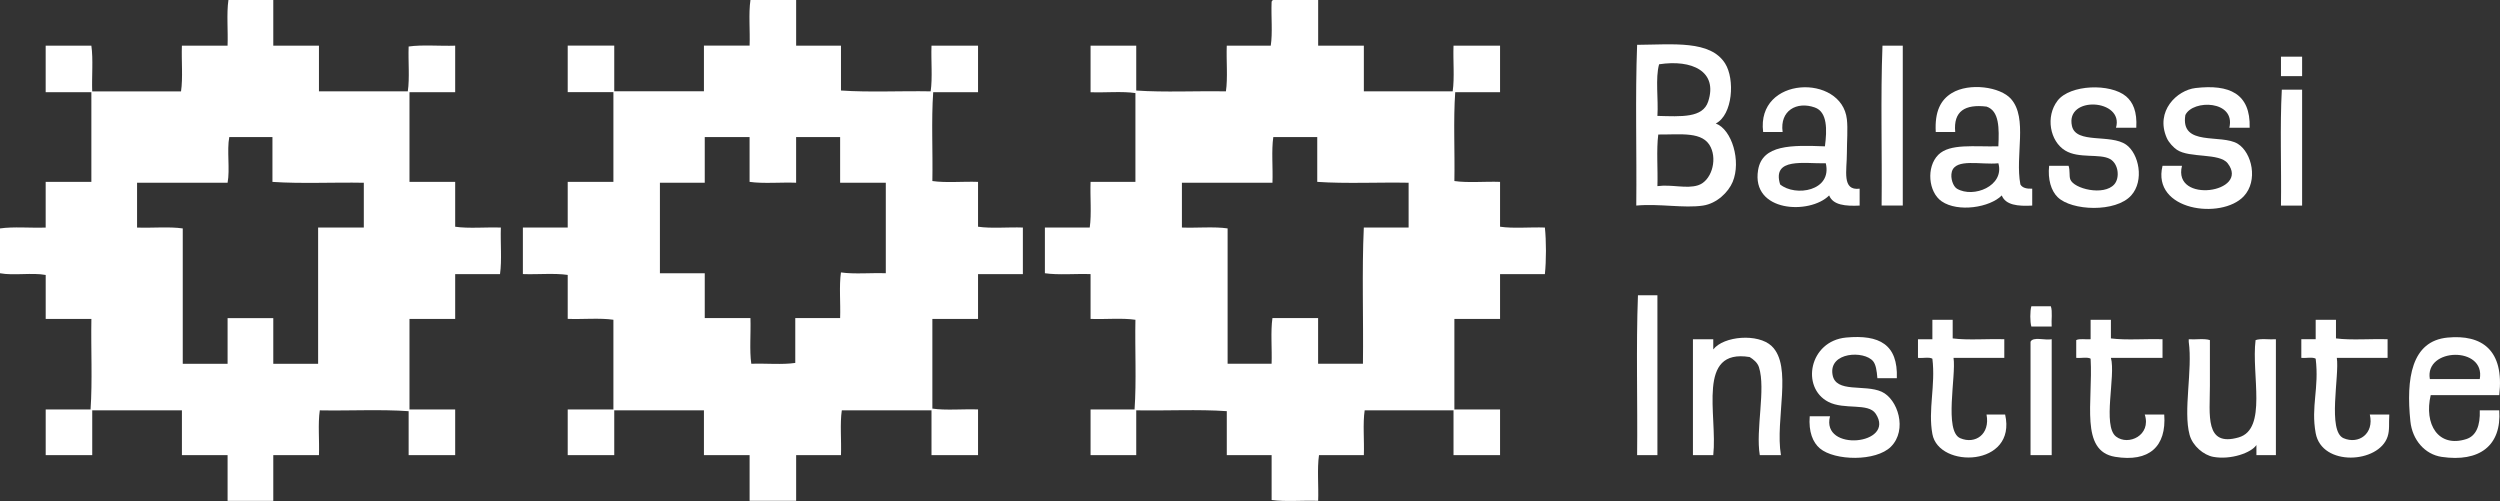 <?xml version="1.0" encoding="utf-8"?>
<!-- Generator: Adobe Illustrator 15.0.0, SVG Export Plug-In . SVG Version: 6.00 Build 0)  -->
<!DOCTYPE svg PUBLIC "-//W3C//DTD SVG 1.1//EN" "http://www.w3.org/Graphics/SVG/1.1/DTD/svg11.dtd">
<svg version="1.1" id="Layer_1" xmlns="http://www.w3.org/2000/svg" xmlns:xlink="http://www.w3.org/1999/xlink" x="0px" y="0px"
	 width="103.948px" height="20.831px" viewBox="0 0 103.948 20.831" enable-background="new 0 0 103.948 20.831"
	 xml:space="preserve">
<rect x="0" y="0" width="103.948" height="20.831" fill="#333333" stroke="none"/>
<g>
	<path fill-rule="evenodd" clip-rule="evenodd" fill="#FFFFFF" d="M11.363,0c0,0.633,0,1.266,0,1.899c0.633,0,1.266,0,1.899,0
		c0,0.633,0,1.267,0,1.899c1.231,0,2.462,0,3.694,0c0.082-0.551,0.012-1.255,0.035-1.864c0.575-0.082,1.301-0.013,1.935-0.035
		c0,0.645,0,1.29,0,1.935c-0.633,0-1.267,0-1.9,0c0,1.243,0,2.485,0,3.729c0.633,0,1.267,0,1.9,0c0,0.622,0,1.243,0,1.864
		c0.562,0.083,1.278,0.012,1.899,0.035c-0.022,0.635,0.047,1.36-0.035,1.936c-0.621,0-1.242,0-1.864,0c0,0.622,0,1.242,0,1.863
		c-0.633,0-1.267,0-1.9,0c0,1.255,0,2.51,0,3.765c0.633,0,1.267,0,1.9,0c0,0.634,0,1.267,0,1.899c-0.645,0-1.29,0-1.935,0
		c0-0.608,0-1.22,0-1.828c-1.161-0.083-2.474-0.012-3.694-0.035c-0.082,0.551-0.012,1.255-0.035,1.863c-0.633,0-1.267,0-1.899,0
		c0,0.634,0,1.267,0,1.9c-0.633,0-1.267,0-1.9,0c0-0.634,0-1.267,0-1.9c-0.633,0-1.267,0-1.899,0c0-0.621,0-1.242,0-1.863
		c-1.243,0-2.486,0-3.729,0c0,0.621,0,1.242,0,1.863c-0.645,0-1.29,0-1.935,0c0-0.633,0-1.266,0-1.899c0.622,0,1.243,0,1.865,0
		c0.082-1.184,0.012-2.521,0.035-3.765c-0.633,0-1.267,0-1.9,0c0-0.608,0-1.219,0-1.828C1.348,11.327,0.552,11.467,0,11.361
		c0-0.62,0-1.242,0-1.863c0.563-0.082,1.277-0.013,1.899-0.036c0-0.633,0-1.267,0-1.899c0.633,0,1.267,0,1.9,0
		c0-1.243,0-2.485,0-3.729c-0.633,0-1.267,0-1.9,0c0-0.645,0-1.29,0-1.935c0.633,0,1.267,0,1.9,0
		C3.88,2.463,3.812,3.176,3.834,3.799c1.231,0,2.462,0,3.693,0C7.61,3.236,7.54,2.521,7.563,1.899c0.633,0,1.266,0,1.899,0
		C9.486,1.277,9.416,0.562,9.498,0C10.12,0,10.741,0,11.363,0z M9.533,5.699C9.428,6.25,9.567,7.046,9.463,7.599
		c-1.255,0-2.509,0-3.764,0c0,0.62,0,1.243,0,1.863c0.622,0.024,1.337-0.046,1.9,0.036c0,1.875,0,3.752,0,5.628
		c0.621,0,1.243,0,1.864,0c0-0.634,0-1.267,0-1.899c0.633,0,1.267,0,1.9,0c0,0.633,0,1.266,0,1.899c0.621,0,1.243,0,1.864,0
		c0-1.888,0-3.776,0-5.664c0.634,0,1.267,0,1.9,0c0-0.62,0-1.243,0-1.863c-1.254-0.024-2.603,0.046-3.799-0.036
		c0-0.621,0-1.243,0-1.863C10.729,5.699,10.131,5.699,9.533,5.699z"/>
	<path fill-rule="evenodd" clip-rule="evenodd" fill="#FFFFFF" d="M33.103,0c0,0.633,0,1.266,0,1.899c0.622,0,1.243,0,1.864,0
		c0,0.621,0,1.242,0,1.864c1.173,0.082,2.498,0.012,3.729,0.035c0.082-0.562,0.012-1.278,0.035-1.899c0.645,0,1.29,0,1.935,0
		c0,0.645,0,1.29,0,1.935c-0.622,0-1.243,0-1.864,0c-0.082,1.161-0.012,2.474-0.035,3.693c0.562,0.083,1.277,0.012,1.899,0.035
		c0,0.622,0,1.243,0,1.864c0.552,0.083,1.255,0.012,1.864,0.035c-0.003,0.626,0.004,1.426,0,1.936c-0.621,0-1.243,0-1.864,0
		c0,0.622,0,1.242,0,1.863c-0.498,0.005-1.285-0.001-1.899,0c0,1.244,0,2.486,0,3.729c0.562,0.083,1.277,0.012,1.899,0.035
		c0,0.634,0,1.267,0,1.899c-0.645,0-1.29,0-1.935,0c0-0.621,0-1.242,0-1.863c-1.243,0-2.486,0-3.729,0
		c-0.082,0.551-0.012,1.255-0.035,1.863c-0.621,0-1.242,0-1.864,0c0,0.634,0,1.267,0,1.9c-0.645,0-1.29,0-1.935,0
		c0-0.634,0-1.267,0-1.9c-0.634,0-1.267,0-1.899,0c0-0.621,0-1.242,0-1.863c-1.243,0-2.486,0-3.729,0c0,0.621,0,1.242,0,1.863
		c-0.645,0-1.289,0-1.935,0c0-0.633,0-1.266,0-1.899c0.633,0,1.267,0,1.9,0c0-1.243,0-2.486,0-3.729
		c-0.563-0.082-1.279-0.013-1.9-0.036c0-0.608,0-1.219,0-1.828c-0.551-0.081-1.255-0.012-1.864-0.035c0-0.645,0-1.29,0-1.936
		c0.621,0,1.242,0,1.864,0c0-0.633,0-1.267,0-1.899c0.633,0,1.267,0,1.9,0c0-1.243,0-2.485,0-3.729c-0.634,0-1.268,0-1.9,0
		c0-0.645,0-1.29,0-1.935c0.646,0,1.29,0,1.935,0c0,0.633,0,1.267,0,1.899c1.243,0,2.486,0,3.729,0c0-0.633,0-1.267,0-1.899
		c0.633,0,1.266,0,1.899,0C31.191,1.277,31.121,0.562,31.203,0C31.837,0,32.47,0,33.103,0z M29.303,5.699
		c-0.001,0.611,0.003,1.403,0,1.899c-0.621,0-1.242,0-1.864,0c0,1.255,0,2.509,0,3.763c0.622,0,1.243,0,1.864,0
		c0,0.622,0,1.243,0,1.865c0.634,0,1.268,0,1.9,0c0.022,0.622-0.046,1.337,0.035,1.899c0.599-0.022,1.289,0.046,1.829-0.035
		c0-0.621,0-1.243,0-1.864c0.622,0,1.243,0,1.865,0c0.022-0.622-0.047-1.336,0.034-1.899c0.553,0.08,1.254,0.012,1.865,0.034
		c0-1.254,0-2.508,0-3.763c-0.634,0-1.267,0-1.899,0c0-0.635,0-1.267,0-1.899c-0.61,0-1.221,0-1.83,0c0,0.633,0,1.265,0,1.899
		c-0.633-0.024-1.36,0.046-1.935-0.036c0-0.621,0-1.243,0-1.863C30.546,5.699,29.925,5.699,29.303,5.699z"/>
	<path fill-rule="evenodd" clip-rule="evenodd" fill="#FFFFFF" d="M54.808,0c0,0.633,0,1.266,0,1.899c0.634,0,1.267,0,1.9,0
		c0,0.633,0,1.267,0,1.899c1.231,0,2.462,0,3.693,0c0.082-0.562,0.012-1.278,0.035-1.899c0.645,0,1.289,0,1.935,0
		c0,0.645,0,1.29,0,1.935c-0.621,0-1.243,0-1.864,0c-0.082,1.161-0.012,2.474-0.035,3.693c0.562,0.083,1.278,0.012,1.899,0.035
		c0,0.622,0,1.243,0,1.864c0.552,0.083,1.254,0.012,1.864,0.035c0.059,0.564,0.059,1.371,0,1.936c-0.621,0-1.243,0-1.864,0
		c0,0.622,0,1.242,0,1.863c-0.633,0-1.267,0-1.899,0c0,1.255,0,2.51,0,3.765c0.633,0,1.267,0,1.899,0c0,0.634,0,1.267,0,1.899
		c-0.646,0-1.29,0-1.935,0c0-0.621,0-1.242,0-1.863c-1.231,0-2.463,0-3.694,0c-0.082,0.551-0.012,1.255-0.034,1.863
		c-0.622,0-1.243,0-1.865,0c-0.082,0.563-0.012,1.278-0.035,1.9c-0.634-0.023-1.359,0.046-1.935-0.035c0-0.622,0-1.243,0-1.865
		c-0.622,0-1.243,0-1.864,0c0-0.608,0-1.22,0-1.828c-1.185-0.083-2.521-0.012-3.765-0.035c0,0.621,0,1.242,0,1.863
		c-0.633,0-1.266,0-1.899,0c0-0.633,0-1.266,0-1.899c0.61,0,1.22,0,1.829,0c0.082-1.172,0.012-2.497,0.036-3.729
		c-0.552-0.082-1.255-0.013-1.865-0.036c0-0.621,0-1.241,0-1.863c-0.622-0.022-1.335,0.046-1.899-0.036c0-0.633,0-1.266,0-1.899
		c0.621,0,1.243,0,1.864,0c0.082-0.562,0.012-1.277,0.035-1.899c0.622,0,1.243,0,1.865,0c0-1.23,0-2.462,0-3.693
		c-0.552-0.082-1.255-0.012-1.865-0.035c0-0.645,0-1.29,0-1.935c0.634,0,1.267,0,1.899,0c0,0.621,0,1.242,0,1.864
		c1.173,0.082,2.498,0.012,3.729,0.035c0.082-0.562,0.012-1.278,0.035-1.899c0.609,0,1.219,0,1.829,0
		c0.082-0.528,0.012-1.208,0.035-1.795c-0.002-0.06,0.026-0.091,0.07-0.104C53.564,0,54.187,0,54.808,0z M52.943,5.699
		c-0.082,0.562-0.012,1.277-0.035,1.899c-1.255,0-2.51,0-3.765,0c0,0.62,0,1.243,0,1.863c0.622,0.024,1.337-0.046,1.9,0.036
		c0,1.875,0,3.752,0,5.628c0.609,0,1.22,0,1.829,0c0.022-0.622-0.046-1.336,0.035-1.899c0.633,0,1.267,0,1.899,0
		c0,0.633,0,1.266,0,1.899c0.622,0,1.243,0,1.864,0c0.024-1.876-0.047-3.846,0.036-5.664c0.621,0,1.242,0,1.863,0
		c0-0.62,0-1.243,0-1.863c-1.254-0.024-2.603,0.046-3.799-0.036c0-0.621,0-1.243,0-1.863C54.162,5.699,53.553,5.699,52.943,5.699z"
		/>
	<path fill-rule="evenodd" clip-rule="evenodd" fill="#FFFFFF" d="M68.07,1.864c1.503-0.011,3.042-0.199,3.658,0.773
		c0.415,0.654,0.32,2.138-0.387,2.498c0.67,0.247,1.062,1.565,0.703,2.427c-0.18,0.433-0.663,0.899-1.23,0.985
		c-0.795,0.12-1.812-0.088-2.779,0C68.058,6.332,67.988,4.022,68.07,1.864z M71.025,4.221c0.411-1.256-0.676-1.757-2.041-1.548
		c-0.162,0.576-0.025,1.453-0.07,2.146C69.913,4.845,70.8,4.91,71.025,4.221z M70.604,7.704c0.539-0.174,0.801-1.009,0.527-1.583
		c-0.317-0.669-1.232-0.521-2.182-0.528c-0.082,0.646-0.012,1.442-0.035,2.146C69.521,7.659,70.116,7.86,70.604,7.704z"/>
	<path fill-rule="evenodd" clip-rule="evenodd" fill="#FFFFFF" d="M78.272,1.899c0.28,0,0.562,0,0.844,0c0,2.216,0,4.433,0,6.648
		c-0.293,0-0.587,0-0.88,0C78.26,6.344,78.189,4.045,78.272,1.899z"/>
	<path fill-rule="evenodd" clip-rule="evenodd" fill="#FFFFFF" d="M94.841,2.356c0.293,0,0.587,0,0.879,0c0,0.27,0,0.539,0,0.81
		c-0.292,0-0.586,0-0.879,0C94.841,2.896,94.841,2.626,94.841,2.356z"/>
	<path fill-rule="evenodd" clip-rule="evenodd" fill="#FFFFFF" d="M77.322,7.845c0,0.234,0,0.469,0,0.703
		c-0.592,0.028-1.107-0.019-1.267-0.422c-0.801,0.806-3.244,0.703-2.955-1.056c0.175-1.063,1.396-1.037,2.779-0.985
		c0.089-0.685,0.109-1.431-0.423-1.617c-0.746-0.264-1.459,0.127-1.336,1.02c-0.27,0-0.54,0-0.81,0
		c-0.293-2.332,3.271-2.429,3.482-0.527c0.045,0.397,0,0.924,0,1.407C76.794,7.088,76.57,7.941,77.322,7.845z M74.016,7.668
		c0.635,0.523,2.172,0.275,1.899-0.879C75.031,6.812,73.669,6.53,74.016,7.668z"/>
	<path fill-rule="evenodd" clip-rule="evenodd" fill="#FFFFFF" d="M84.498,7.845c0,0.234,0,0.469,0,0.703
		c-0.595,0.033-1.106-0.019-1.266-0.422c-0.49,0.5-1.818,0.714-2.498,0.246c-0.556-0.383-0.649-1.427-0.142-1.935
		c0.481-0.481,1.502-0.328,2.498-0.353c0.035-0.749,0.044-1.474-0.492-1.652c-0.893-0.107-1.383,0.187-1.302,1.055
		c-0.27,0-0.539,0-0.809,0C80.44,4.63,80.693,4.15,81.156,3.869c0.725-0.441,2.017-0.262,2.462,0.246
		c0.704,0.8,0.161,2.359,0.388,3.553C84.086,7.812,84.265,7.855,84.498,7.845z M81.156,7.141c-0.071,0.265,0.054,0.609,0.211,0.704
		c0.685,0.407,1.988-0.114,1.724-1.056C82.368,6.862,81.311,6.57,81.156,7.141z"/>
	<path fill-rule="evenodd" clip-rule="evenodd" fill="#FFFFFF" d="M88.825,5.312c-0.281,0-0.563,0-0.844,0
		c0.347-1.202-2.12-1.347-1.83-0.07c0.173,0.756,1.602,0.316,2.252,0.773c0.531,0.373,0.764,1.495,0.211,2.111
		c-0.642,0.716-2.478,0.645-3.061,0.069c-0.268-0.263-0.413-0.736-0.352-1.301c0.27,0,0.539,0,0.809,0
		c0.066,0.192,0.018,0.417,0.07,0.562c0.145,0.398,1.396,0.698,1.829,0.211c0.24-0.269,0.179-0.858-0.176-1.055
		c-0.425-0.237-1.298-0.007-1.864-0.353c-0.633-0.384-0.828-1.411-0.316-2.075c0.52-0.673,2.199-0.728,2.85-0.176
		C88.684,4.248,88.865,4.634,88.825,5.312z"/>
	<path fill-rule="evenodd" clip-rule="evenodd" fill="#FFFFFF" d="M93.539,5.312c-0.281,0-0.562,0-0.845,0
		c0.273-1.142-1.516-1.187-1.829-0.528c-0.214,1.328,1.493,0.769,2.182,1.196c0.586,0.365,0.856,1.534,0.246,2.182
		c-0.926,0.983-3.834,0.6-3.377-1.267c0.27,0,0.539,0,0.809,0c-0.403,1.595,2.847,1.115,1.9-0.105
		c-0.343-0.441-1.58-0.207-2.111-0.562c-0.131-0.088-0.334-0.291-0.422-0.493c-0.489-1.118,0.429-1.987,1.196-2.075
		C92.688,3.497,93.58,3.883,93.539,5.312z"/>
	<path fill-rule="evenodd" clip-rule="evenodd" fill="#FFFFFF" d="M95.72,3.729c0,1.606,0,3.213,0,4.819c-0.292,0-0.586,0-0.879,0
		c0.023-1.595-0.047-3.284,0.035-4.819C95.157,3.729,95.438,3.729,95.72,3.729z"/>
	<path fill-rule="evenodd" clip-rule="evenodd" fill="#FFFFFF" d="M68.105,12.276c0.27,0,0.539,0,0.809,0c0,2.216,0,4.433,0,6.648
		c-0.281,0-0.562,0-0.844,0C68.094,16.721,68.023,14.423,68.105,12.276z"/>
	<path fill-rule="evenodd" clip-rule="evenodd" fill="#FFFFFF" d="M85.272,12.734c0.077,0.216,0.015,0.571,0.035,0.844
		c-0.281,0-0.563,0-0.845,0c-0.058-0.206-0.058-0.638,0-0.844C84.733,12.734,85.002,12.734,85.272,12.734z"/>
	<path fill-rule="evenodd" clip-rule="evenodd" fill="#FFFFFF" d="M81.191,13.297c0,0.258,0,0.516,0,0.774
		c0.645,0.082,1.442,0.011,2.146,0.034c0,0.259,0,0.517,0,0.774c-0.704,0-1.408,0-2.111,0c0.115,0.75-0.403,3.052,0.281,3.342
		c0.623,0.264,1.247-0.165,1.091-0.985c0.258,0,0.517,0,0.774,0c0.496,2.179-2.761,2.262-3.025,0.81
		c-0.186-1.01,0.137-2.016,0-3.131c-0.13-0.081-0.41-0.012-0.599-0.035c0-0.258,0-0.516,0-0.774c0.2,0,0.398,0,0.599,0
		c0-0.27,0-0.539,0-0.809C80.629,13.297,80.91,13.297,81.191,13.297z"/>
	<path fill-rule="evenodd" clip-rule="evenodd" fill="#FFFFFF" d="M87.77,13.297c0,0.258,0,0.516,0,0.774
		c0.646,0.082,1.442,0.011,2.146,0.034c0,0.259,0,0.517,0,0.774c-0.716,0-1.431,0-2.146,0c0.207,0.747-0.36,2.825,0.212,3.272
		c0.511,0.398,1.478-0.05,1.195-0.916c0.271,0,0.54,0,0.81,0c0.1,1.341-0.636,1.99-2.041,1.76c-1.478-0.243-0.916-2.272-1.02-4.081
		c-0.13-0.081-0.41-0.012-0.598-0.035c0-0.246,0-0.492,0-0.738c0.137-0.074,0.404-0.018,0.598-0.036c0-0.27,0-0.539,0-0.809
		C87.207,13.297,87.488,13.297,87.77,13.297z"/>
	<path fill-rule="evenodd" clip-rule="evenodd" fill="#FFFFFF" d="M97.128,13.297c0,0.258,0,0.516,0,0.774
		c0.645,0.082,1.441,0.011,2.146,0.034c0,0.259,0,0.517,0,0.774c-0.704,0-1.407,0-2.111,0c0.114,0.738-0.399,3.052,0.282,3.342
		c0.623,0.267,1.278-0.184,1.09-0.985c0.271,0,0.54,0,0.81,0c-0.025,0.393,0.021,0.634-0.07,0.916
		c-0.362,1.118-2.733,1.262-2.991-0.142c-0.204-1.119,0.15-1.859,0-3.096c-0.129-0.081-0.409-0.012-0.597-0.035
		c0-0.258,0-0.516,0-0.774c0.199,0,0.398,0,0.597,0c0-0.27,0-0.539,0-0.809C96.564,13.297,96.846,13.297,97.128,13.297z"/>
	<path fill-rule="evenodd" clip-rule="evenodd" fill="#FFFFFF" d="M74.05,18.925c-0.293,0-0.586,0-0.879,0
		c-0.18-1.063,0.256-2.743-0.035-3.658c-0.062-0.192-0.234-0.329-0.387-0.422c-2.226-0.361-1.33,2.399-1.513,4.08
		c-0.281,0-0.563,0-0.845,0c0-1.605,0-3.212,0-4.819c0.281,0,0.563,0,0.845,0c0,0.142,0,0.282,0,0.423
		c0.435-0.562,1.866-0.675,2.427-0.141C74.548,15.229,73.799,17.436,74.05,18.925z"/>
	<path fill-rule="evenodd" clip-rule="evenodd" fill="#FFFFFF" d="M78.869,15.724c-0.269,0-0.539,0-0.809,0
		c-0.024-0.321-0.067-0.569-0.176-0.703c-0.371-0.455-1.854-0.393-1.688,0.562c0.133,0.772,1.333,0.385,2.04,0.704
		c0.674,0.304,1.085,1.588,0.388,2.286c-0.625,0.625-2.345,0.589-2.955,0.071c-0.292-0.247-0.474-0.687-0.422-1.337
		c0.28,0,0.562,0,0.844,0c-0.391,1.507,2.754,1.189,1.899-0.105c-0.309-0.468-1.299-0.146-1.97-0.493
		c-1.15-0.595-0.794-2.529,0.738-2.674C78.147,13.905,78.919,14.324,78.869,15.724z"/>
	<path fill-rule="evenodd" clip-rule="evenodd" fill="#FFFFFF" d="M103.917,16.428c-0.95,0-1.899,0-2.85,0
		c-0.285,1.211,0.313,2.2,1.478,1.829c0.417-0.133,0.584-0.563,0.562-1.195c0.271,0,0.539,0,0.81,0
		c0.099,1.476-0.83,2.164-2.393,1.935c-0.702-0.104-1.222-0.707-1.302-1.478c-0.183-1.774,0.04-3.342,1.549-3.483
		C103.186,13.902,104.134,14.543,103.917,16.428z M101.031,15.76c0.692,0,1.385,0,2.076,0
		C103.355,14.384,100.803,14.452,101.031,15.76z"/>
	<path fill-rule="evenodd" clip-rule="evenodd" fill="#FFFFFF" d="M85.308,14.105c0,1.607,0,3.214,0,4.819c-0.294,0-0.586,0-0.88,0
		c0-1.57,0-3.143,0-4.714C84.531,13.986,85.035,14.161,85.308,14.105z"/>
	<path fill-rule="evenodd" clip-rule="evenodd" fill="#FFFFFF" d="M91.886,14.142c0,0.534,0,1.219,0,1.899
		c0,1.213-0.224,2.555,1.196,2.146c1.203-0.347,0.524-2.604,0.703-4.045c0.216-0.078,0.571-0.016,0.845-0.036
		c0,1.607,0,3.214,0,4.819c-0.27,0-0.539,0-0.81,0c0-0.14,0-0.28,0-0.422c-0.208,0.322-1.063,0.627-1.794,0.493
		c-0.397-0.073-0.858-0.45-0.984-0.915c-0.273-1,0.13-2.688-0.036-3.87c0-0.034,0-0.069,0-0.105
		C91.291,14.127,91.659,14.063,91.886,14.142z"/>
</g>
</svg>
